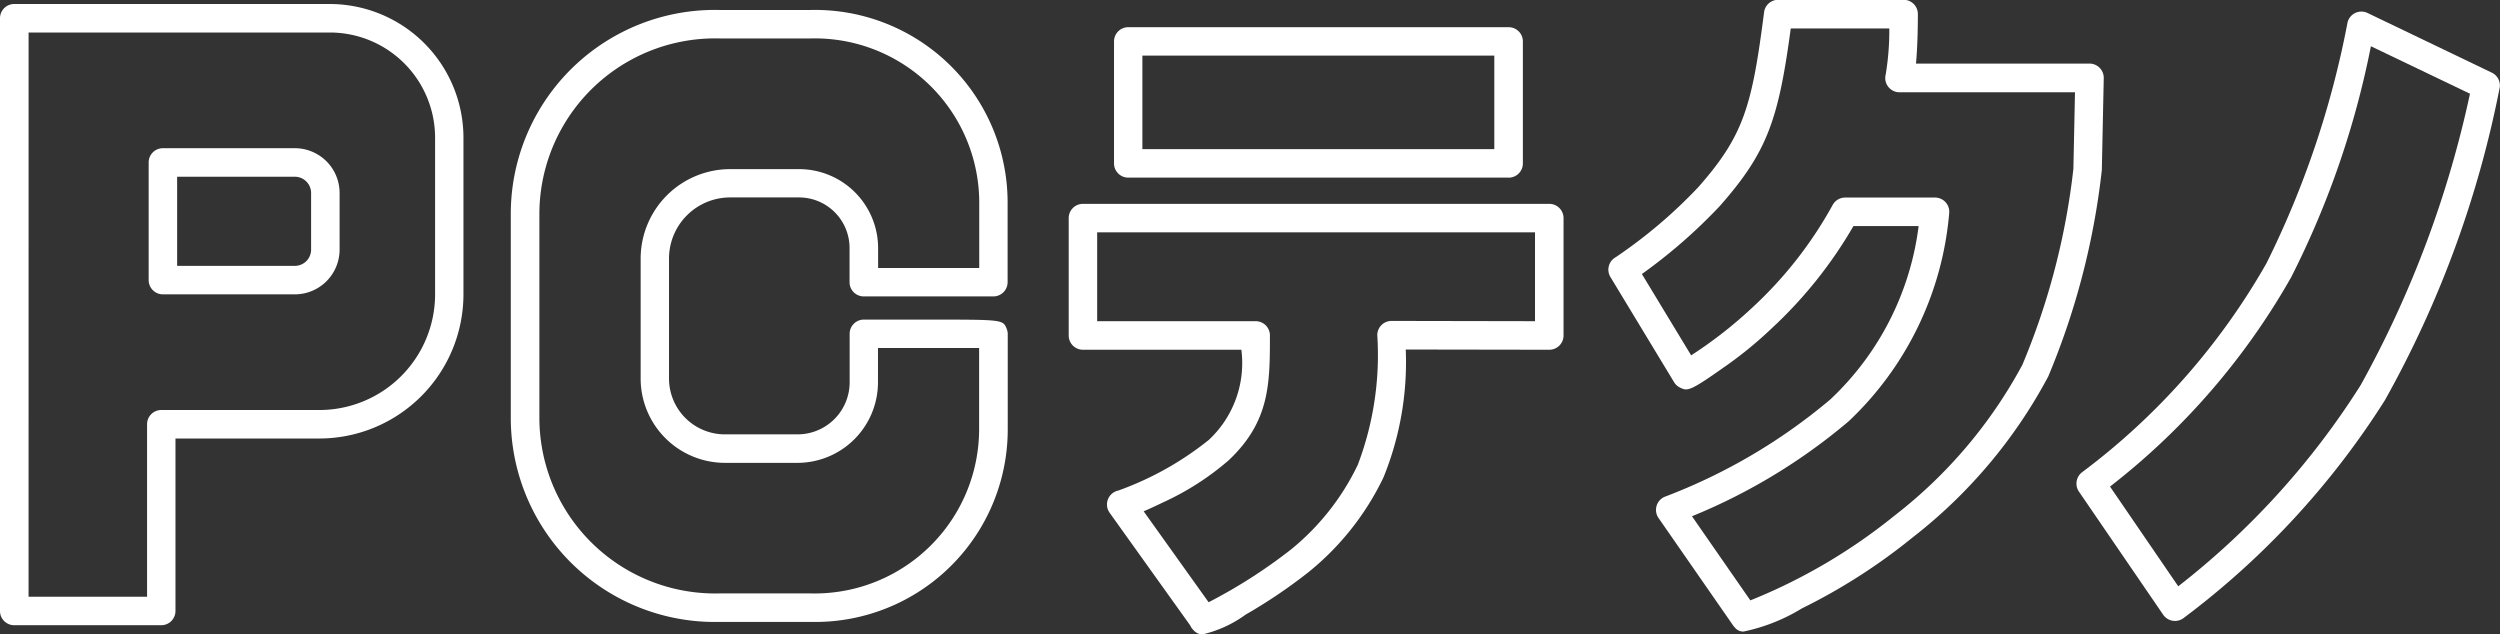 <svg id="header-logo" xmlns="http://www.w3.org/2000/svg" width="75.369" height="19.126" viewBox="0 0 75.369 19.126">
  <rect x="0" y="0" width="75.369" height="19.126" fill="#333333" stroke="none"/>
  <path id="パス_290" data-name="パス 290" d="M434.589,375.592h-4.432a.429.429,0,0,1-.429-.429v-17.87a.429.429,0,0,1,.429-.429h9.514a4.034,4.034,0,0,1,4.029,4.029v4.726a4.349,4.349,0,0,1-4.344,4.344h-4.338v5.2A.429.429,0,0,1,434.589,375.592Zm-4-.859h3.573v-5.2a.429.429,0,0,1,.429-.429h4.768a3.49,3.49,0,0,0,3.486-3.485v-4.726a3.174,3.174,0,0,0-3.17-3.17h-9.085Z" transform="translate(-429.728 -356.743)" fill="#fff"/>
  <path id="パス_291" data-name="パス 291" d="M449.8,376.456h-3.978a.429.429,0,0,1-.429-.429v-3.548a.429.429,0,0,1,.429-.429H449.8a1.35,1.35,0,0,1,1.349,1.349v1.71A1.35,1.35,0,0,1,449.8,376.456Zm-3.549-.859H449.8a.49.49,0,0,0,.49-.49V373.4a.491.491,0,0,0-.49-.49h-3.549Z" transform="translate(-440.911 -367.582)" fill="#fff"/>
  <path id="パス_292" data-name="パス 292" d="M492.573,375.942h-2.729a6.151,6.151,0,0,1-6.3-6.134v-6.18a6.15,6.15,0,0,1,6.3-6.134h2.729a5.807,5.807,0,0,1,5.949,5.786V365.7a.429.429,0,0,1-.429.429h-3.907a.429.429,0,0,1-.429-.429v-1.032a1.524,1.524,0,0,0-1.522-1.523h-2.079a1.844,1.844,0,0,0-1.842,1.842V368.6A1.685,1.685,0,0,0,490,370.288h2.191a1.571,1.571,0,0,0,1.569-1.569v-1.462a.429.429,0,0,1,.428-.429l1.952,0c2.239,0,2.239,0,2.353.274a.431.431,0,0,1,.033.164v2.893A5.807,5.807,0,0,1,492.573,375.942Zm-2.729-17.59a5.3,5.3,0,0,0-5.438,5.275v6.18a5.3,5.3,0,0,0,5.438,5.276h2.729a4.958,4.958,0,0,0,5.09-4.928v-2.47c-.65,0-1.968,0-3.049,0v1.034a2.43,2.43,0,0,1-2.428,2.428H490a2.544,2.544,0,0,1-2.541-2.541v-3.614a2.7,2.7,0,0,1,2.7-2.7h2.079a2.383,2.383,0,0,1,2.38,2.381v.6h3.049V363.28a4.958,4.958,0,0,0-5.09-4.928Z" transform="translate(-468.145 -357.193)" fill="#fff"/>
  <path id="パス_293" data-name="パス 293" d="M539.573,391.465" transform="translate(-508.136 -381.441)" fill="#fff" stroke="#0092e5" stroke-linecap="round" stroke-linejoin="round" stroke-width="3"/>
  <path id="パス_294" data-name="パス 294" d="M539.573,386.427" transform="translate(-508.136 -377.845)" fill="#fff" stroke="#0092e5" stroke-linecap="round" stroke-linejoin="round" stroke-width="3"/>
  <path id="パス_295" data-name="パス 295" d="M546.337,377.611a.369.369,0,0,1-.274-.133.419.419,0,0,1-.092-.134l-2.432-3.4a.429.429,0,0,1,.261-.67,9.449,9.449,0,0,0,2.73-1.528,3.164,3.164,0,0,0,.98-2.717h-4.776a.429.429,0,0,1-.429-.429V365.06a.429.429,0,0,1,.429-.429h14.06a.429.429,0,0,1,.429.429V368.6a.43.43,0,0,1-.429.429h0l-4.328-.007a9.22,9.22,0,0,1-.671,3.855,8.24,8.24,0,0,1-2.256,2.853,15.653,15.653,0,0,1-1.9,1.284A3.592,3.592,0,0,1,546.337,377.611Zm-1.772-3.711,1.958,2.741a15.746,15.746,0,0,0,2.469-1.579,7.4,7.4,0,0,0,2.029-2.566,9.326,9.326,0,0,0,.587-3.907.429.429,0,0,1,.429-.429h0l4.326.008V365.49h-13.2v2.678h4.779a.429.429,0,0,1,.429.429c0,1.452,0,2.6-1.253,3.773a8.229,8.229,0,0,1-1.948,1.251C544.931,373.736,544.732,373.828,544.566,373.9Zm11-10.06H544.1a.429.429,0,0,1-.429-.429v-3.677a.429.429,0,0,1,.429-.429h11.468a.429.429,0,0,1,.429.429v3.677A.429.429,0,0,1,555.567,363.841Zm-11.039-.859h10.61v-2.819h-10.61Z" transform="translate(-510.086 -358.485)" fill="#fff"/>
  <path id="パス_296" data-name="パス 296" d="M603.232,375.481a.327.327,0,0,1-.264-.126.41.41,0,0,1-.049-.059l-2.248-3.238a.429.429,0,0,1,.188-.641,17.182,17.182,0,0,0,4.99-2.933,8.65,8.65,0,0,0,2.663-5.228h-1.965a13.241,13.241,0,0,1-2.469,3.088,12.022,12.022,0,0,1-1.479,1.2c-.984.695-1.059.694-1.286.579a.428.428,0,0,1-.174-.161l-1.917-3.167a.429.429,0,0,1,.158-.6,14.817,14.817,0,0,0,2.489-2.111c1.377-1.561,1.62-2.448,1.984-5.274a.429.429,0,0,1,.426-.375h3.781a.429.429,0,0,1,.429.429c0,.318-.007.968-.057,1.494h5.232a.43.43,0,0,1,.429.438l-.058,2.773a22.486,22.486,0,0,1-1.615,6.221,15.152,15.152,0,0,1-4.085,4.85,17.647,17.647,0,0,1-3.339,2.141A5.512,5.512,0,0,1,603.232,375.481Zm-1.553-3.476,1.76,2.536a16.983,16.983,0,0,0,4.35-2.558,14.3,14.3,0,0,0,3.852-4.547,21.443,21.443,0,0,0,1.537-5.906l.048-2.307h-5.291a.429.429,0,0,1-.416-.534,8.089,8.089,0,0,0,.109-1.39h-2.971c-.37,2.75-.705,3.729-2.143,5.358a15.955,15.955,0,0,1-2.345,2.045l1.485,2.452a13.019,13.019,0,0,0,1.819-1.417,12.2,12.2,0,0,0,2.447-3.116.429.429,0,0,1,.377-.224h2.71a.429.429,0,0,1,.426.479,9.768,9.768,0,0,1-3.026,6.262A17.548,17.548,0,0,1,601.679,372.005Z" transform="translate(-550.67 -356.441)" fill="#fff"/>
  <path id="パス_297" data-name="パス 297" d="M651.435,376.029a.442.442,0,0,1-.07-.006.432.432,0,0,1-.285-.181l-2.54-3.712a.43.43,0,0,1,.093-.583,20.532,20.532,0,0,0,5.56-6.3,28.057,28.057,0,0,0,2.445-7.263.43.43,0,0,1,.6-.285l3.749,1.8a.43.43,0,0,1,.241.436,31.748,31.748,0,0,1-3.465,9.441,24.662,24.662,0,0,1-6.073,6.569A.431.431,0,0,1,651.435,376.029Zm-1.958-4.051,2.057,3.006a23.747,23.747,0,0,0,5.5-6.065,31.924,31.924,0,0,0,3.295-8.785l-2.987-1.431a26.832,26.832,0,0,1-2.407,6.97A21.231,21.231,0,0,1,649.477,371.978Z" transform="translate(-585.865 -357.309)" fill="#fff"/>
</svg>
